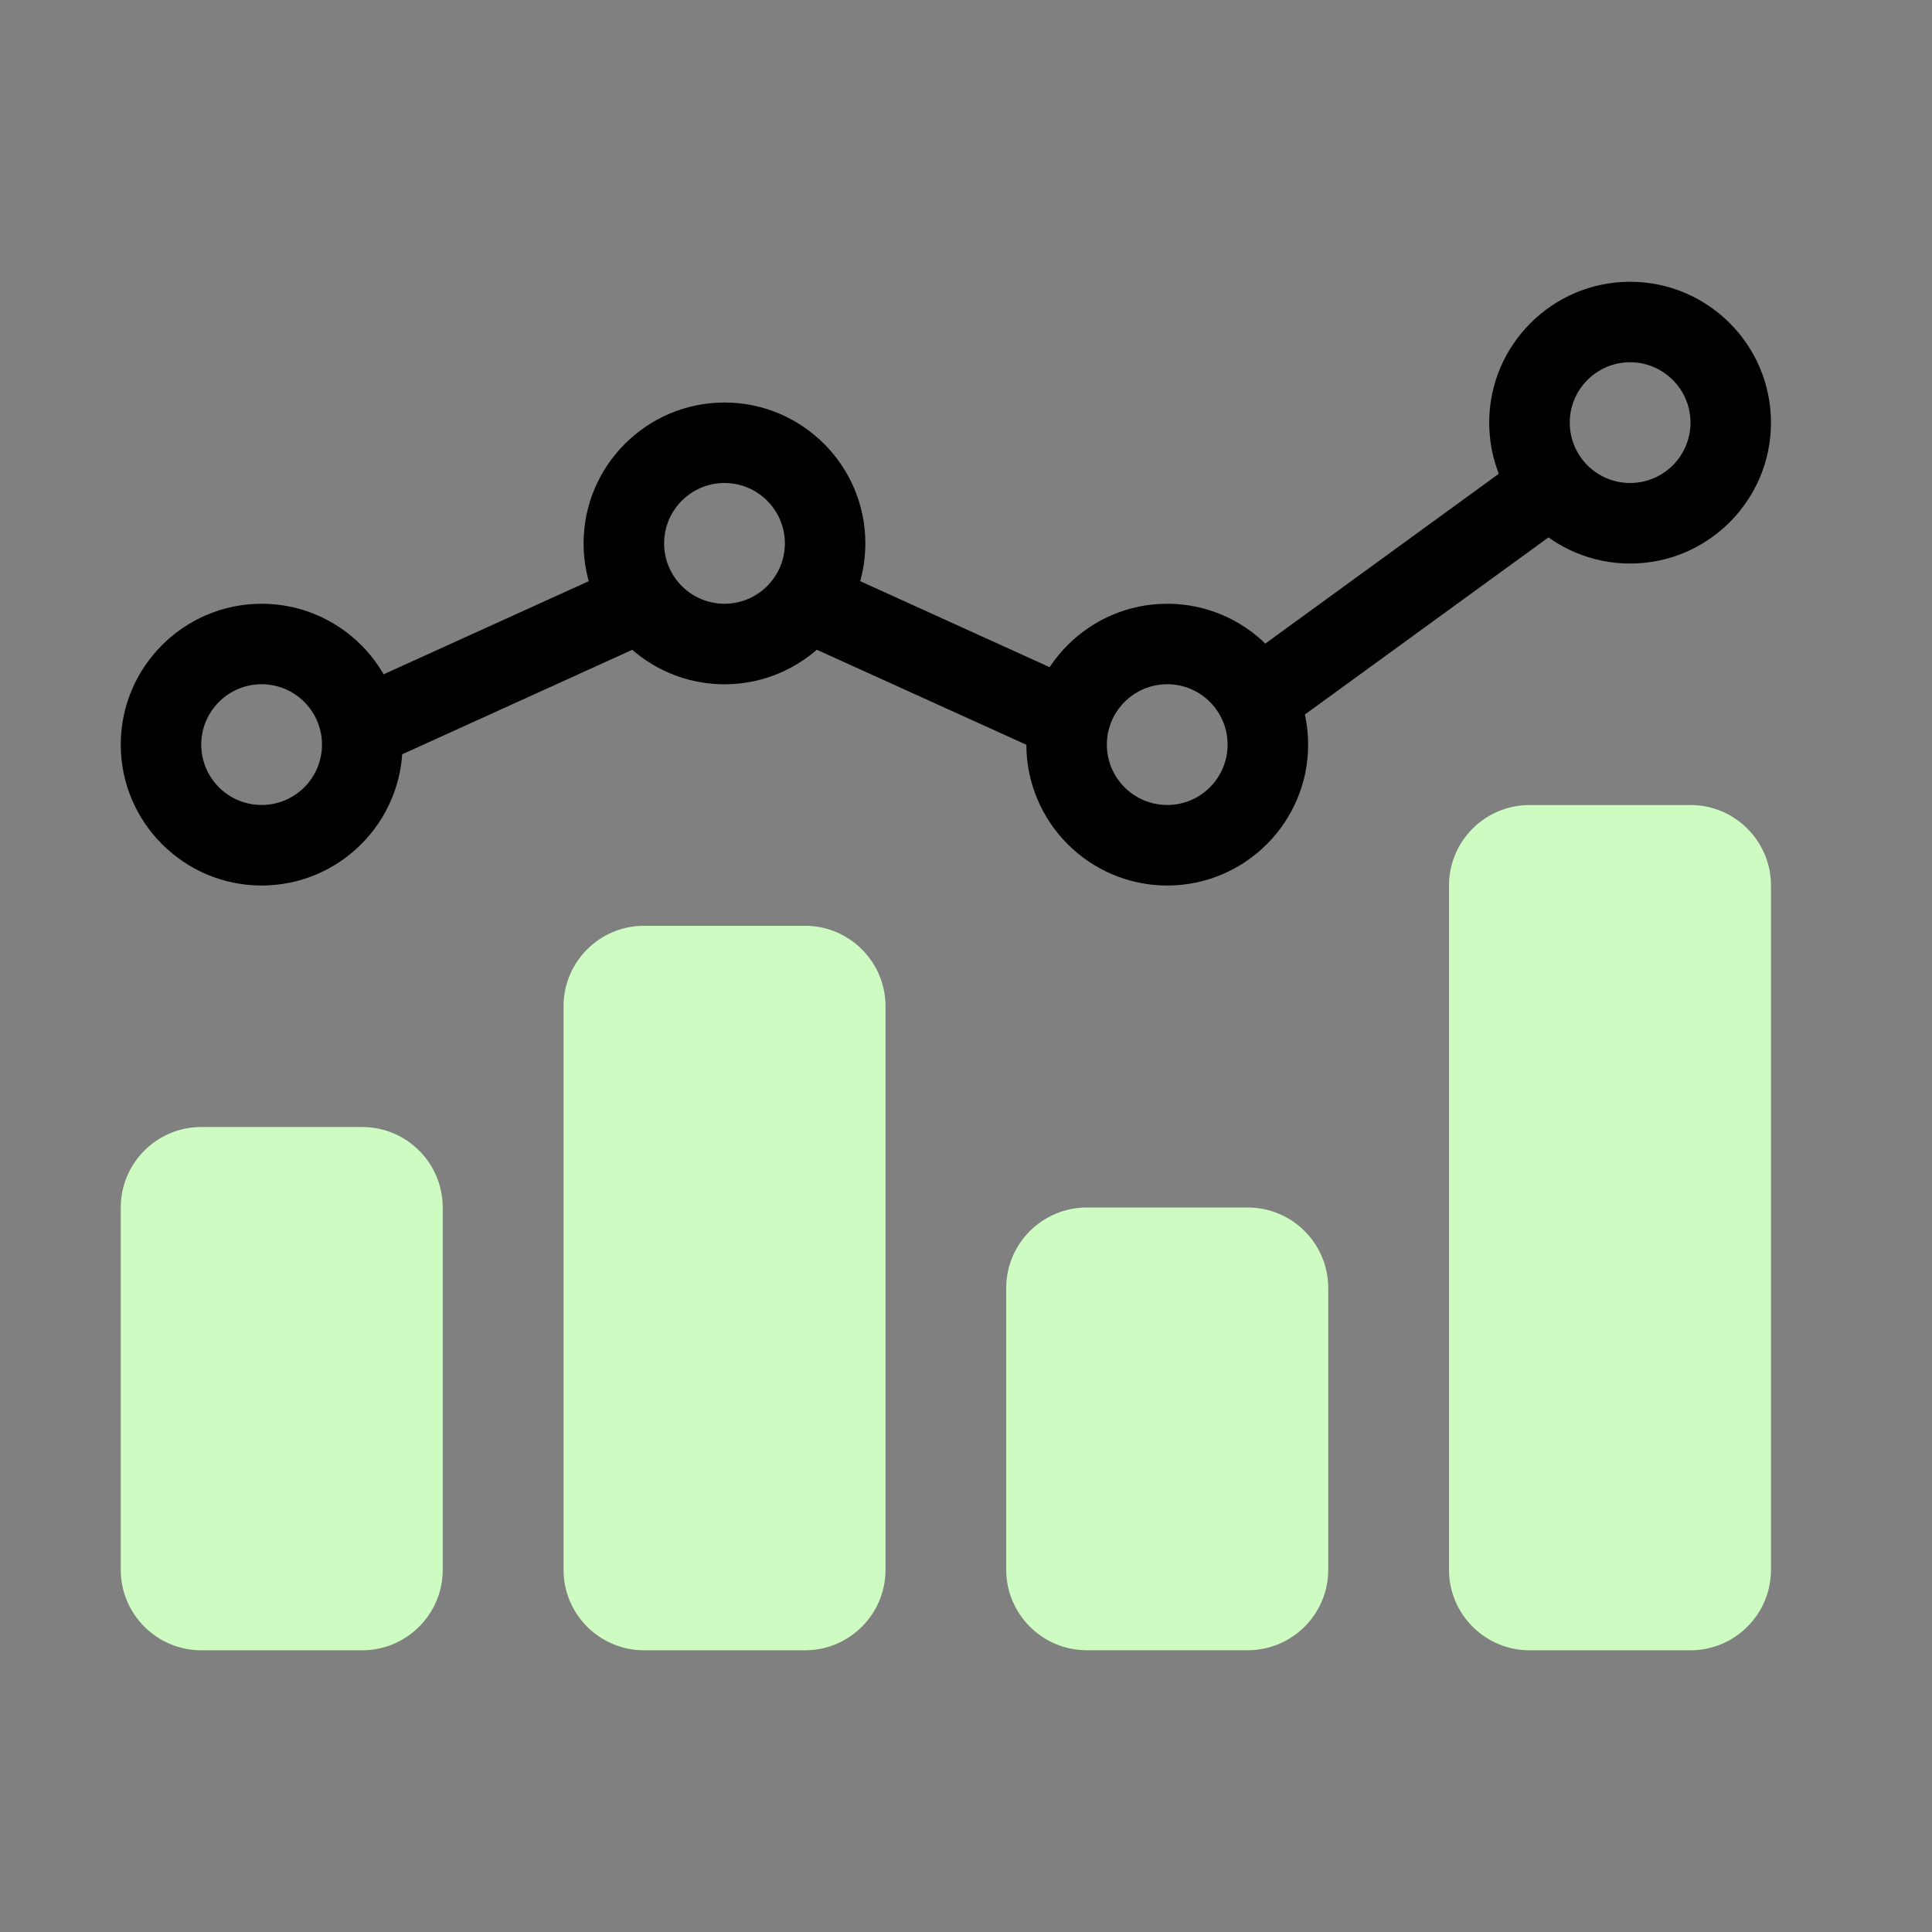 <svg width="32" height="32" viewBox="0 0 32 32" fill="none" xmlns="http://www.w3.org/2000/svg">
<rect x="0" y="0" width="32" height="32" fill="#808080" stroke="none"/>
<path d="M6 18.667H3.333C2.598 18.667 2 19.265 2 20V26C2 26.736 2.598 27.334 3.333 27.334H6C6.735 27.334 7.333 26.736 7.333 26V20C7.333 19.265 6.735 18.667 6 18.667Z" fill="#CEFBC1"/>
<path d="M13.334 15.334H10.667C9.931 15.334 9.334 15.932 9.334 16.667V26.001C9.334 26.736 9.931 27.334 10.667 27.334H13.334C14.069 27.334 14.667 26.736 14.667 26.001V16.667C14.667 15.932 14.069 15.334 13.334 15.334Z" fill="#CEFBC1"/>
<path d="M20.666 20H18C17.265 20 16.666 20.598 16.666 21.333V26C16.666 26.735 17.265 27.333 18 27.333H20.666C21.402 27.333 22 26.735 22 26V21.333C22 20.598 21.402 20 20.666 20Z" fill="#CEFBC1"/>
<path d="M28 13.334H25.333C24.598 13.334 24 13.932 24 14.667V26.001C24 26.736 24.598 27.334 25.333 27.334H28C28.735 27.334 29.333 26.736 29.333 26.001V14.667C29.333 13.932 28.735 13.334 28 13.334Z" fill="#CEFBC1"/>
<path d="M11.167 10.447L5.927 12.827C5.974 12.673 6 12.507 6 12.333C6 12.007 5.907 11.7 5.74 11.447L10.367 9.347C10.467 9.813 10.767 10.213 11.167 10.447Z" fill="black"/>
<path d="M18.007 11.333C17.794 11.607 17.667 11.96 17.667 12.333C17.667 12.447 17.68 12.553 17.7 12.653L12.834 10.447C13.233 10.213 13.534 9.813 13.633 9.347L18.007 11.333Z" fill="black"/>
<path d="M26.227 8.48L21 12.28C20.987 11.794 20.76 11.354 20.407 11.06L25.393 7.434C25.513 7.887 25.82 8.26 26.227 8.48Z" fill="black"/>
<path d="M4.333 14.667C3.047 14.667 2 13.62 2 12.333C2 11.047 3.047 10 4.333 10C5.62 10 6.667 11.047 6.667 12.333C6.667 13.62 5.62 14.667 4.333 14.667ZM4.333 11.333C3.782 11.333 3.333 11.782 3.333 12.333C3.333 12.885 3.782 13.333 4.333 13.333C4.885 13.333 5.333 12.885 5.333 12.333C5.333 11.782 4.885 11.333 4.333 11.333Z" fill="black"/>
<path d="M12 11.334C10.713 11.334 9.666 10.287 9.666 9C9.666 7.714 10.713 6.667 12 6.667C13.287 6.667 14.333 7.714 14.333 9C14.333 10.287 13.287 11.334 12 11.334ZM12 8C11.448 8 11 8.449 11 9C11 9.552 11.448 10 12 10C12.551 10 13 9.552 13 9C13 8.449 12.551 8 12 8Z" fill="black"/>
<path d="M19.333 14.667C18.047 14.667 17 13.62 17 12.333C17 11.047 18.047 10 19.333 10C20.62 10 21.667 11.047 21.667 12.333C21.667 13.62 20.62 14.667 19.333 14.667ZM19.333 11.333C18.782 11.333 18.333 11.782 18.333 12.333C18.333 12.885 18.782 13.333 19.333 13.333C19.885 13.333 20.333 12.885 20.333 12.333C20.333 11.782 19.885 11.333 19.333 11.333Z" fill="black"/>
<path d="M27 9.334C25.713 9.334 24.666 8.287 24.666 7C24.666 5.714 25.713 4.667 27 4.667C28.287 4.667 29.333 5.714 29.333 7C29.333 8.287 28.287 9.334 27 9.334ZM27 6C26.448 6 26 6.449 26 7C26 7.552 26.448 8 27 8C27.551 8 28 7.552 28 7C28 6.449 27.551 6 27 6Z" fill="black"/>
</svg>
